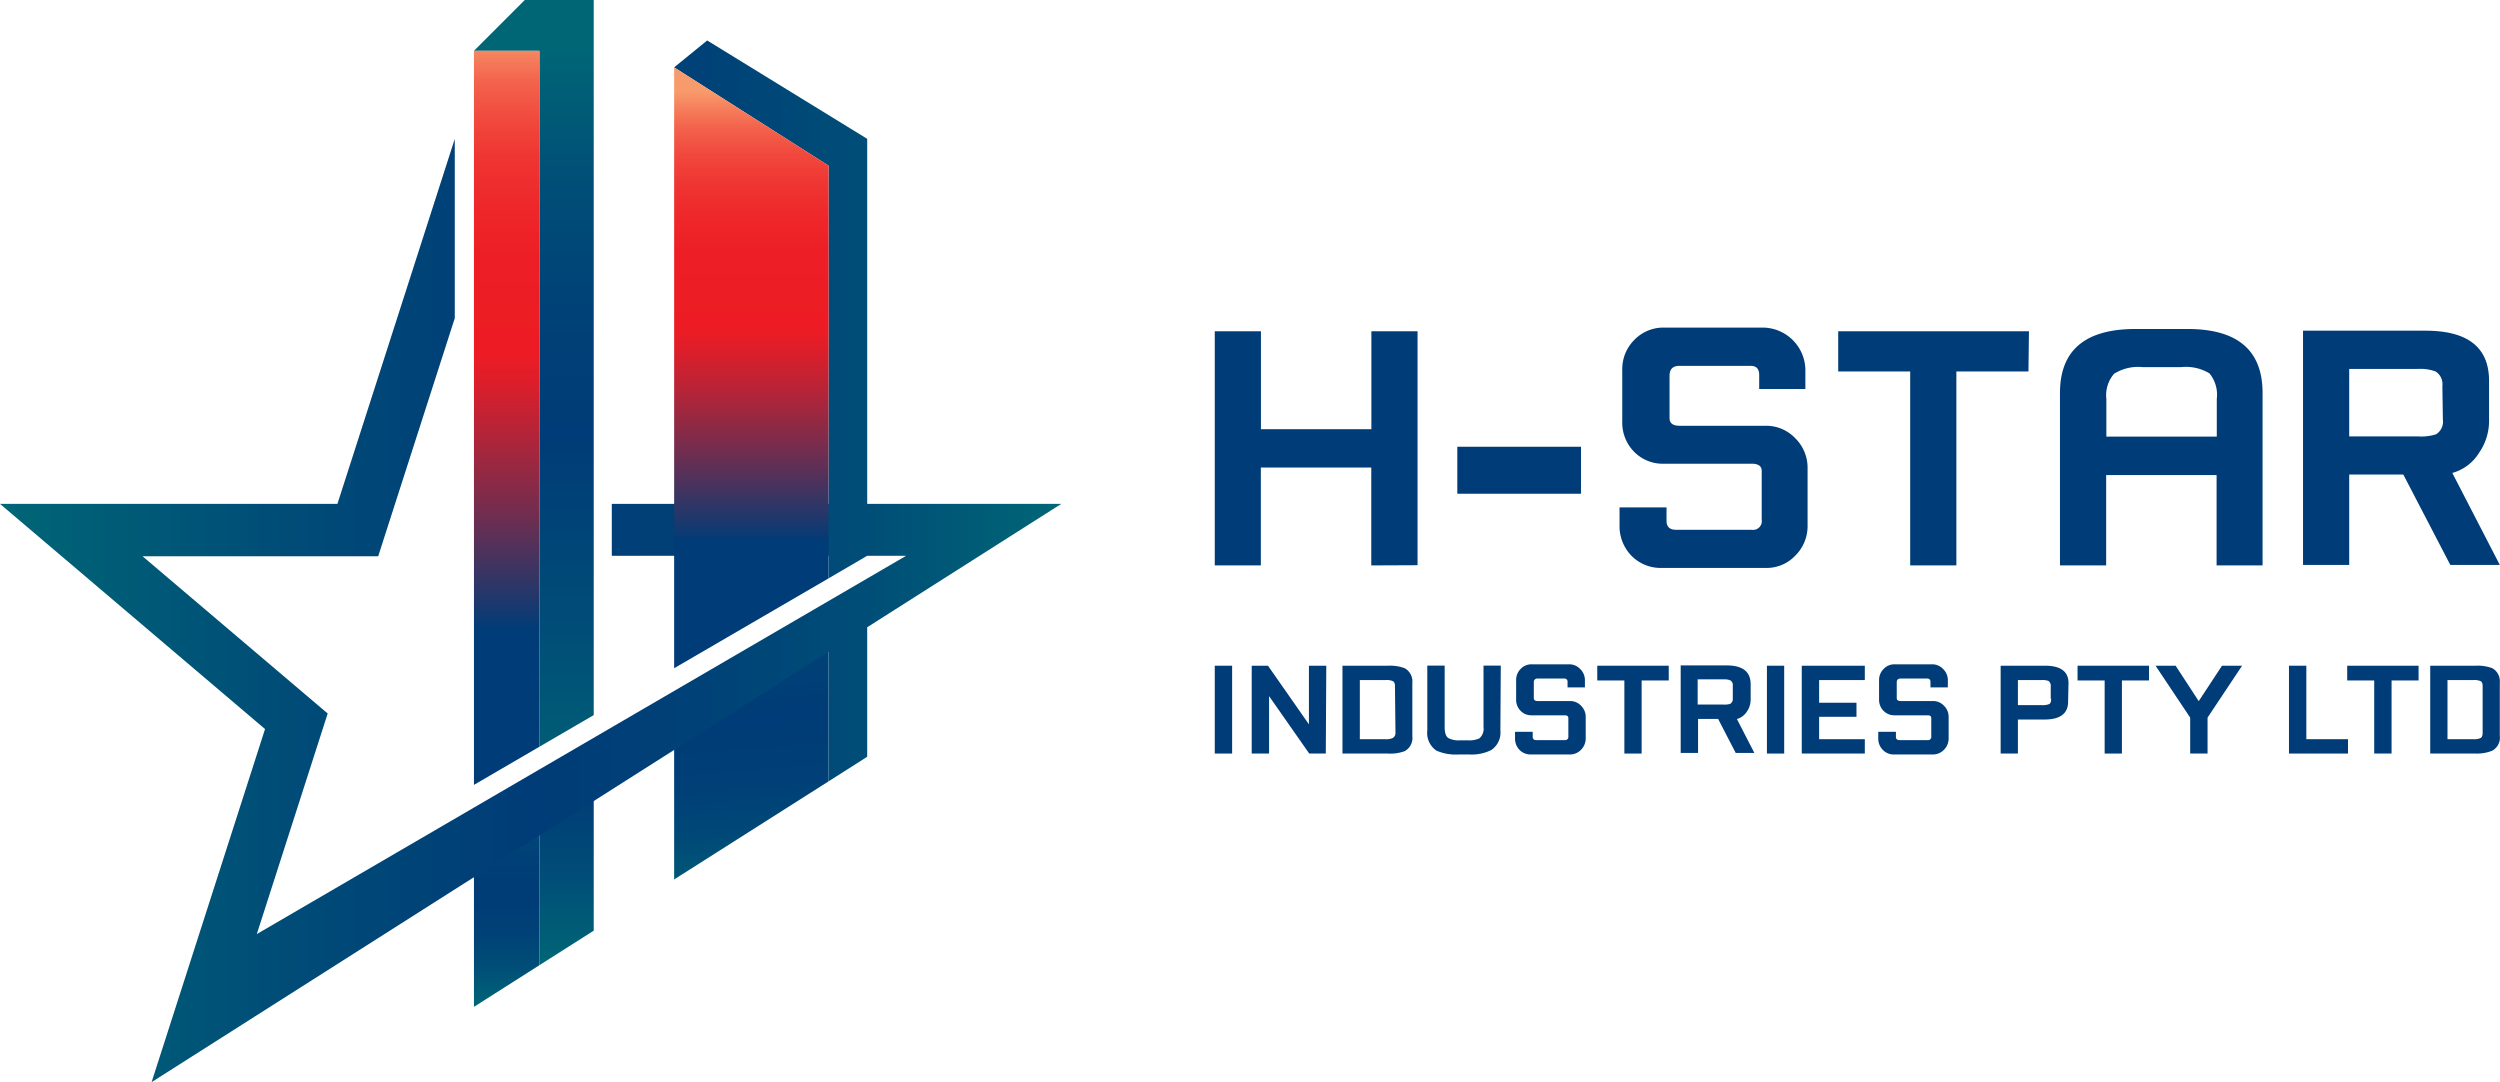 <svg id="Layer_1" data-name="Layer 1" xmlns="http://www.w3.org/2000/svg" xmlns:xlink="http://www.w3.org/1999/xlink" viewBox="0 0 249.02 107.79"><defs><style>.cls-1{fill:url(#linear-gradient);}.cls-2{fill:url(#linear-gradient-2);}.cls-3{fill:url(#linear-gradient-3);}.cls-4{fill:url(#linear-gradient-4);}.cls-5{fill:url(#linear-gradient-5);}.cls-6{fill:url(#linear-gradient-6);}.cls-7{fill:url(#linear-gradient-7);}.cls-8{fill:#003c77;}</style><linearGradient id="linear-gradient" x1="76.21" y1="90.1" x2="73.06" y2="52.67" gradientUnits="userSpaceOnUse"><stop offset="0" stop-color="#006676"/><stop offset="0.06" stop-color="#005b76"/><stop offset="0.19" stop-color="#004977"/><stop offset="0.33" stop-color="#003f77"/><stop offset="0.5" stop-color="#003c77"/><stop offset="0.65" stop-color="#004177"/><stop offset="0.82" stop-color="#004e77"/><stop offset="0.99" stop-color="#006576"/><stop offset="1" stop-color="#006676"/></linearGradient><linearGradient id="linear-gradient-2" x1="56.44" y1="96.09" x2="56.44" y2="60.96" gradientUnits="userSpaceOnUse"><stop offset="0" stop-color="#006676"/><stop offset="0.27" stop-color="#004c77"/><stop offset="0.5" stop-color="#003c77"/><stop offset="0.65" stop-color="#004177"/><stop offset="0.82" stop-color="#004e77"/><stop offset="0.99" stop-color="#006576"/><stop offset="1" stop-color="#006676"/></linearGradient><linearGradient id="linear-gradient-3" x1="50.47" y1="78.35" x2="50.47" y2="100.36" xlink:href="#linear-gradient"/><linearGradient id="linear-gradient-4" x1="0" y1="55.91" x2="105.71" y2="55.91" xlink:href="#linear-gradient-2"/><linearGradient id="linear-gradient-5" x1="53.17" y1="82.22" x2="53.17" y2="4.53" xlink:href="#linear-gradient-2"/><linearGradient id="linear-gradient-6" x1="50.47" y1="3.19" x2="50.47" y2="75.8" gradientUnits="userSpaceOnUse"><stop offset="0" stop-color="#f89b6c"/><stop offset="0.03" stop-color="#f6825e"/><stop offset="0.07" stop-color="#f3624c"/><stop offset="0.12" stop-color="#f1493d"/><stop offset="0.17" stop-color="#ef3532"/><stop offset="0.24" stop-color="#ee272a"/><stop offset="0.31" stop-color="#ed1e25"/><stop offset="0.44" stop-color="#ed1c24"/><stop offset="0.48" stop-color="#dd1e2a"/><stop offset="0.55" stop-color="#b42438"/><stop offset="0.66" stop-color="#722d4f"/><stop offset="0.79" stop-color="#17396f"/><stop offset="0.82" stop-color="#003c77"/></linearGradient><linearGradient id="linear-gradient-7" x1="74.84" y1="9.05" x2="74.84" y2="61.82" gradientUnits="userSpaceOnUse"><stop offset="0" stop-color="#f89b6c"/><stop offset="0.03" stop-color="#f6815d"/><stop offset="0.07" stop-color="#f3624c"/><stop offset="0.12" stop-color="#f1483d"/><stop offset="0.18" stop-color="#ef3432"/><stop offset="0.24" stop-color="#ee272a"/><stop offset="0.31" stop-color="#ed1e25"/><stop offset="0.45" stop-color="#ed1c24"/><stop offset="0.49" stop-color="#dd1e2a"/><stop offset="0.57" stop-color="#b42438"/><stop offset="0.68" stop-color="#722d4f"/><stop offset="0.82" stop-color="#17396f"/><stop offset="0.85" stop-color="#003c77"/></linearGradient></defs><title>H-STAR FINAL</title><polygon class="cls-1" points="82.53 60.1 82.53 77.83 67.15 87.6 67.15 69.06 82.53 60.1"/><polygon class="cls-2" points="59.14 73.73 59.14 92.7 53.73 96.14 53.73 76.88 59.14 73.73"/><polygon class="cls-3" points="53.73 76.88 53.73 96.14 47.21 100.29 47.21 80.68 53.73 76.88"/><polygon class="cls-4" points="105.71 50.19 86.38 50.19 86.38 16.87 86.38 13.83 70.44 4.03 67.15 6.71 82.53 16.5 82.53 16.87 82.53 50.19 60.94 50.19 60.94 55.36 82.53 55.36 82.53 57.61 86.38 55.36 90.26 55.36 25.58 93.04 32.64 71.07 14.2 55.41 37.67 55.41 45.3 31.69 45.3 13.83 33.61 50.19 0 50.19 26.4 72.62 15.1 107.79 82.53 64.92 82.53 77.83 86.38 75.38 86.38 62.48 105.71 50.19"/><polygon class="cls-5" points="52.27 0 47.21 5.06 53.73 5.06 53.73 74.38 59.14 71.23 59.14 0 52.27 0"/><polygon class="cls-6" points="53.73 5.06 53.73 74.38 47.21 78.18 47.21 5.06 53.73 5.06"/><polygon class="cls-7" points="82.53 16.5 82.53 57.61 67.15 66.56 67.15 6.71 82.53 16.5"/><path class="cls-8" d="M121,75.06V66.31h1.73v8.75Z"/><path class="cls-8" d="M132.06,75.06h-1.65l-4-5.72v5.72h-1.73V66.31h1.62l4.08,5.84V66.31h1.73Z"/><path class="cls-8" d="M138.24,75.06h-4.52V66.31h4.52a4.21,4.21,0,0,1,1.68.25,1.51,1.51,0,0,1,.76,1.48v5.29a1.49,1.49,0,0,1-.76,1.49A4.12,4.12,0,0,1,138.24,75.06Zm.71-6.71c0-.26-.07-.43-.2-.5a1.55,1.55,0,0,0-.73-.11h-2.57v5.89H138a1.52,1.52,0,0,0,.73-.12A.56.56,0,0,0,139,73Z"/><path class="cls-8" d="M149.45,72.76a2.09,2.09,0,0,1-.91,1.95,4.36,4.36,0,0,1-2.21.44h-1a4.86,4.86,0,0,1-2.25-.38,2.13,2.13,0,0,1-.91-2V66.3h1.73v6.13c0,.56.12.92.37,1.09a2.23,2.23,0,0,0,1.21.22h.71a2.37,2.37,0,0,0,1.16-.19,1.24,1.24,0,0,0,.42-1.12V66.3h1.72Z"/><path class="cls-8" d="M156.38,75.15H152.5a1.52,1.52,0,0,1-1.15-.46,1.61,1.61,0,0,1-.44-1.14v-.66h1.76v.5c0,.22.12.33.35.33h2.83a.32.32,0,0,0,.37-.36V71.53c0-.19-.12-.28-.37-.28h-3.27a1.48,1.48,0,0,1-1.12-.45,1.55,1.55,0,0,1-.44-1.13V67.75a1.53,1.53,0,0,1,.45-1.12,1.48,1.48,0,0,1,1.11-.46h3.7a1.49,1.49,0,0,1,1.12.47,1.52,1.52,0,0,1,.47,1.11v.72h-1.73v-.54a.3.3,0,0,0-.32-.34h-2.66a.34.34,0,0,0-.38.37v1.58c0,.19.13.29.38.29h3.22a1.48,1.48,0,0,1,1.11.47,1.55,1.55,0,0,1,.46,1.11v2.14a1.61,1.61,0,0,1-.46,1.13A1.52,1.52,0,0,1,156.38,75.15Z"/><path class="cls-8" d="M166.22,67.78h-2.7v7.28H161.8V67.78h-2.7V66.31h7.12Z"/><path class="cls-8" d="M172.89,75l-1.75-3.39h-2V75h-1.73V66.28H172c1.58,0,2.38.63,2.38,1.88v1.53a2.09,2.09,0,0,1-.37,1.18,1.75,1.75,0,0,1-1,.75L174.75,75Zm-.29-6.69a.55.55,0,0,0-.26-.55,1.64,1.64,0,0,0-.67-.09H169.1v2.51h2.57a1.9,1.9,0,0,0,.67-.07.56.56,0,0,0,.26-.55Z"/><path class="cls-8" d="M176,75.06V66.31h1.72v8.75Z"/><path class="cls-8" d="M179.47,75.06V66.31h6.28v1.43H181.2V70h3.72V71.4H181.2v2.23h4.55v1.43Z"/><path class="cls-8" d="M192.56,75.15h-3.88a1.48,1.48,0,0,1-1.14-.46,1.58,1.58,0,0,1-.45-1.14v-.66h1.76v.5c0,.22.12.33.35.33H192a.32.32,0,0,0,.37-.36V71.53c0-.19-.12-.28-.36-.28h-3.28a1.5,1.5,0,0,1-1.12-.45,1.55,1.55,0,0,1-.44-1.13V67.75a1.54,1.54,0,0,1,.46-1.12,1.46,1.46,0,0,1,1.1-.46h3.7a1.49,1.49,0,0,1,1.12.47,1.52,1.52,0,0,1,.47,1.11v.72h-1.73v-.54c0-.22-.1-.34-.32-.34h-2.65c-.26,0-.39.13-.39.37v1.58c0,.19.13.29.38.29h3.22a1.48,1.48,0,0,1,1.11.47,1.55,1.55,0,0,1,.46,1.11v2.14a1.61,1.61,0,0,1-.46,1.13A1.52,1.52,0,0,1,192.56,75.15Z"/><path class="cls-8" d="M206,69.89c0,1.18-.78,1.78-2.35,1.78H201v3.39h-1.72V66.31h4.42c1.56,0,2.34.58,2.34,1.73Zm-1.73-.28V68.38a.6.6,0,0,0-.22-.55,1.73,1.73,0,0,0-.69-.09H201v2.5h2.4a1.73,1.73,0,0,0,.72-.11C204.25,70.06,204.31,69.89,204.31,69.61Z"/><path class="cls-8" d="M214.06,67.78h-2.7v7.28h-1.72V67.78h-2.7V66.31h7.12Z"/><path class="cls-8" d="M219.89,71.48v3.58h-1.73V71.48l-3.45-5.17h2l2.3,3.53,2.32-3.53h2Z"/><path class="cls-8" d="M228,75.06V66.31h1.73v7.32h4.15v1.43Z"/><path class="cls-8" d="M240.91,67.78h-2.69v7.28h-1.73V67.78H233.8V66.31h7.11Z"/><path class="cls-8" d="M246.58,75.06h-4.51V66.31h4.51a4.21,4.21,0,0,1,1.68.25A1.5,1.5,0,0,1,249,68v5.29a1.48,1.48,0,0,1-.76,1.49A4.12,4.12,0,0,1,246.58,75.06Zm.71-6.71c0-.26-.06-.43-.2-.5a1.53,1.53,0,0,0-.72-.11h-2.58v5.89h2.58a1.5,1.5,0,0,0,.72-.12c.14-.08.2-.25.2-.51Z"/><path class="cls-8" d="M136.59,56.32V46.57h-11v9.75H121V33h4.6v9.75h11V33h4.6v23.3Z"/><path class="cls-8" d="M145.16,49.18V44.5h12.32v4.68Z"/><path class="cls-8" d="M175.84,56.57H165.5a4.06,4.06,0,0,1-3-1.22,4.2,4.2,0,0,1-1.18-3V50.54H166v1.33c0,.6.31.9.94.9h7.54a.87.87,0,0,0,1-1V46.91c0-.48-.33-.72-1-.72h-8.72a4,4,0,0,1-3-1.2,4.13,4.13,0,0,1-1.17-3V36.85a4.1,4.1,0,0,1,1.21-3,4,4,0,0,1,2.93-1.22h9.88a4.27,4.27,0,0,1,4.22,4.22v1.9h-4.6V37.34c0-.6-.29-.9-.85-.9h-7.08c-.68,0-1,.33-1,1v4.2c0,.52.34.77,1,.77h8.57a4,4,0,0,1,2.95,1.24,4.12,4.12,0,0,1,1.23,3v5.7a4.14,4.14,0,0,1-1.23,3A3.93,3.93,0,0,1,175.84,56.57Z"/><path class="cls-8" d="M202.05,37h-7.18V56.32h-4.6V37H183.1V33h19Z"/><path class="cls-8" d="M220.79,56.32v-9h-11v9h-4.6V39.14q0-6.37,7.51-6.37h5.2q7.47,0,7.47,6.37V56.32Zm-3.53-19.75h-3.83a4.5,4.5,0,0,0-2.85.66,3.25,3.25,0,0,0-.77,2.5v3.76h11V39.73a3.36,3.36,0,0,0-.73-2.54A4.53,4.53,0,0,0,217.26,36.57Z"/><path class="cls-8" d="M244.07,56.27l-4.68-9H234v9h-4.6V32.94h12.2q6.33,0,6.33,5v4a5.54,5.54,0,0,1-1,3.17,4.56,4.56,0,0,1-2.66,2L249,56.27Zm-.79-17.83A1.48,1.48,0,0,0,242.6,37a4.41,4.41,0,0,0-1.79-.25H234v6.72h6.86a4.85,4.85,0,0,0,1.79-.21,1.48,1.48,0,0,0,.68-1.46Z"/></svg>